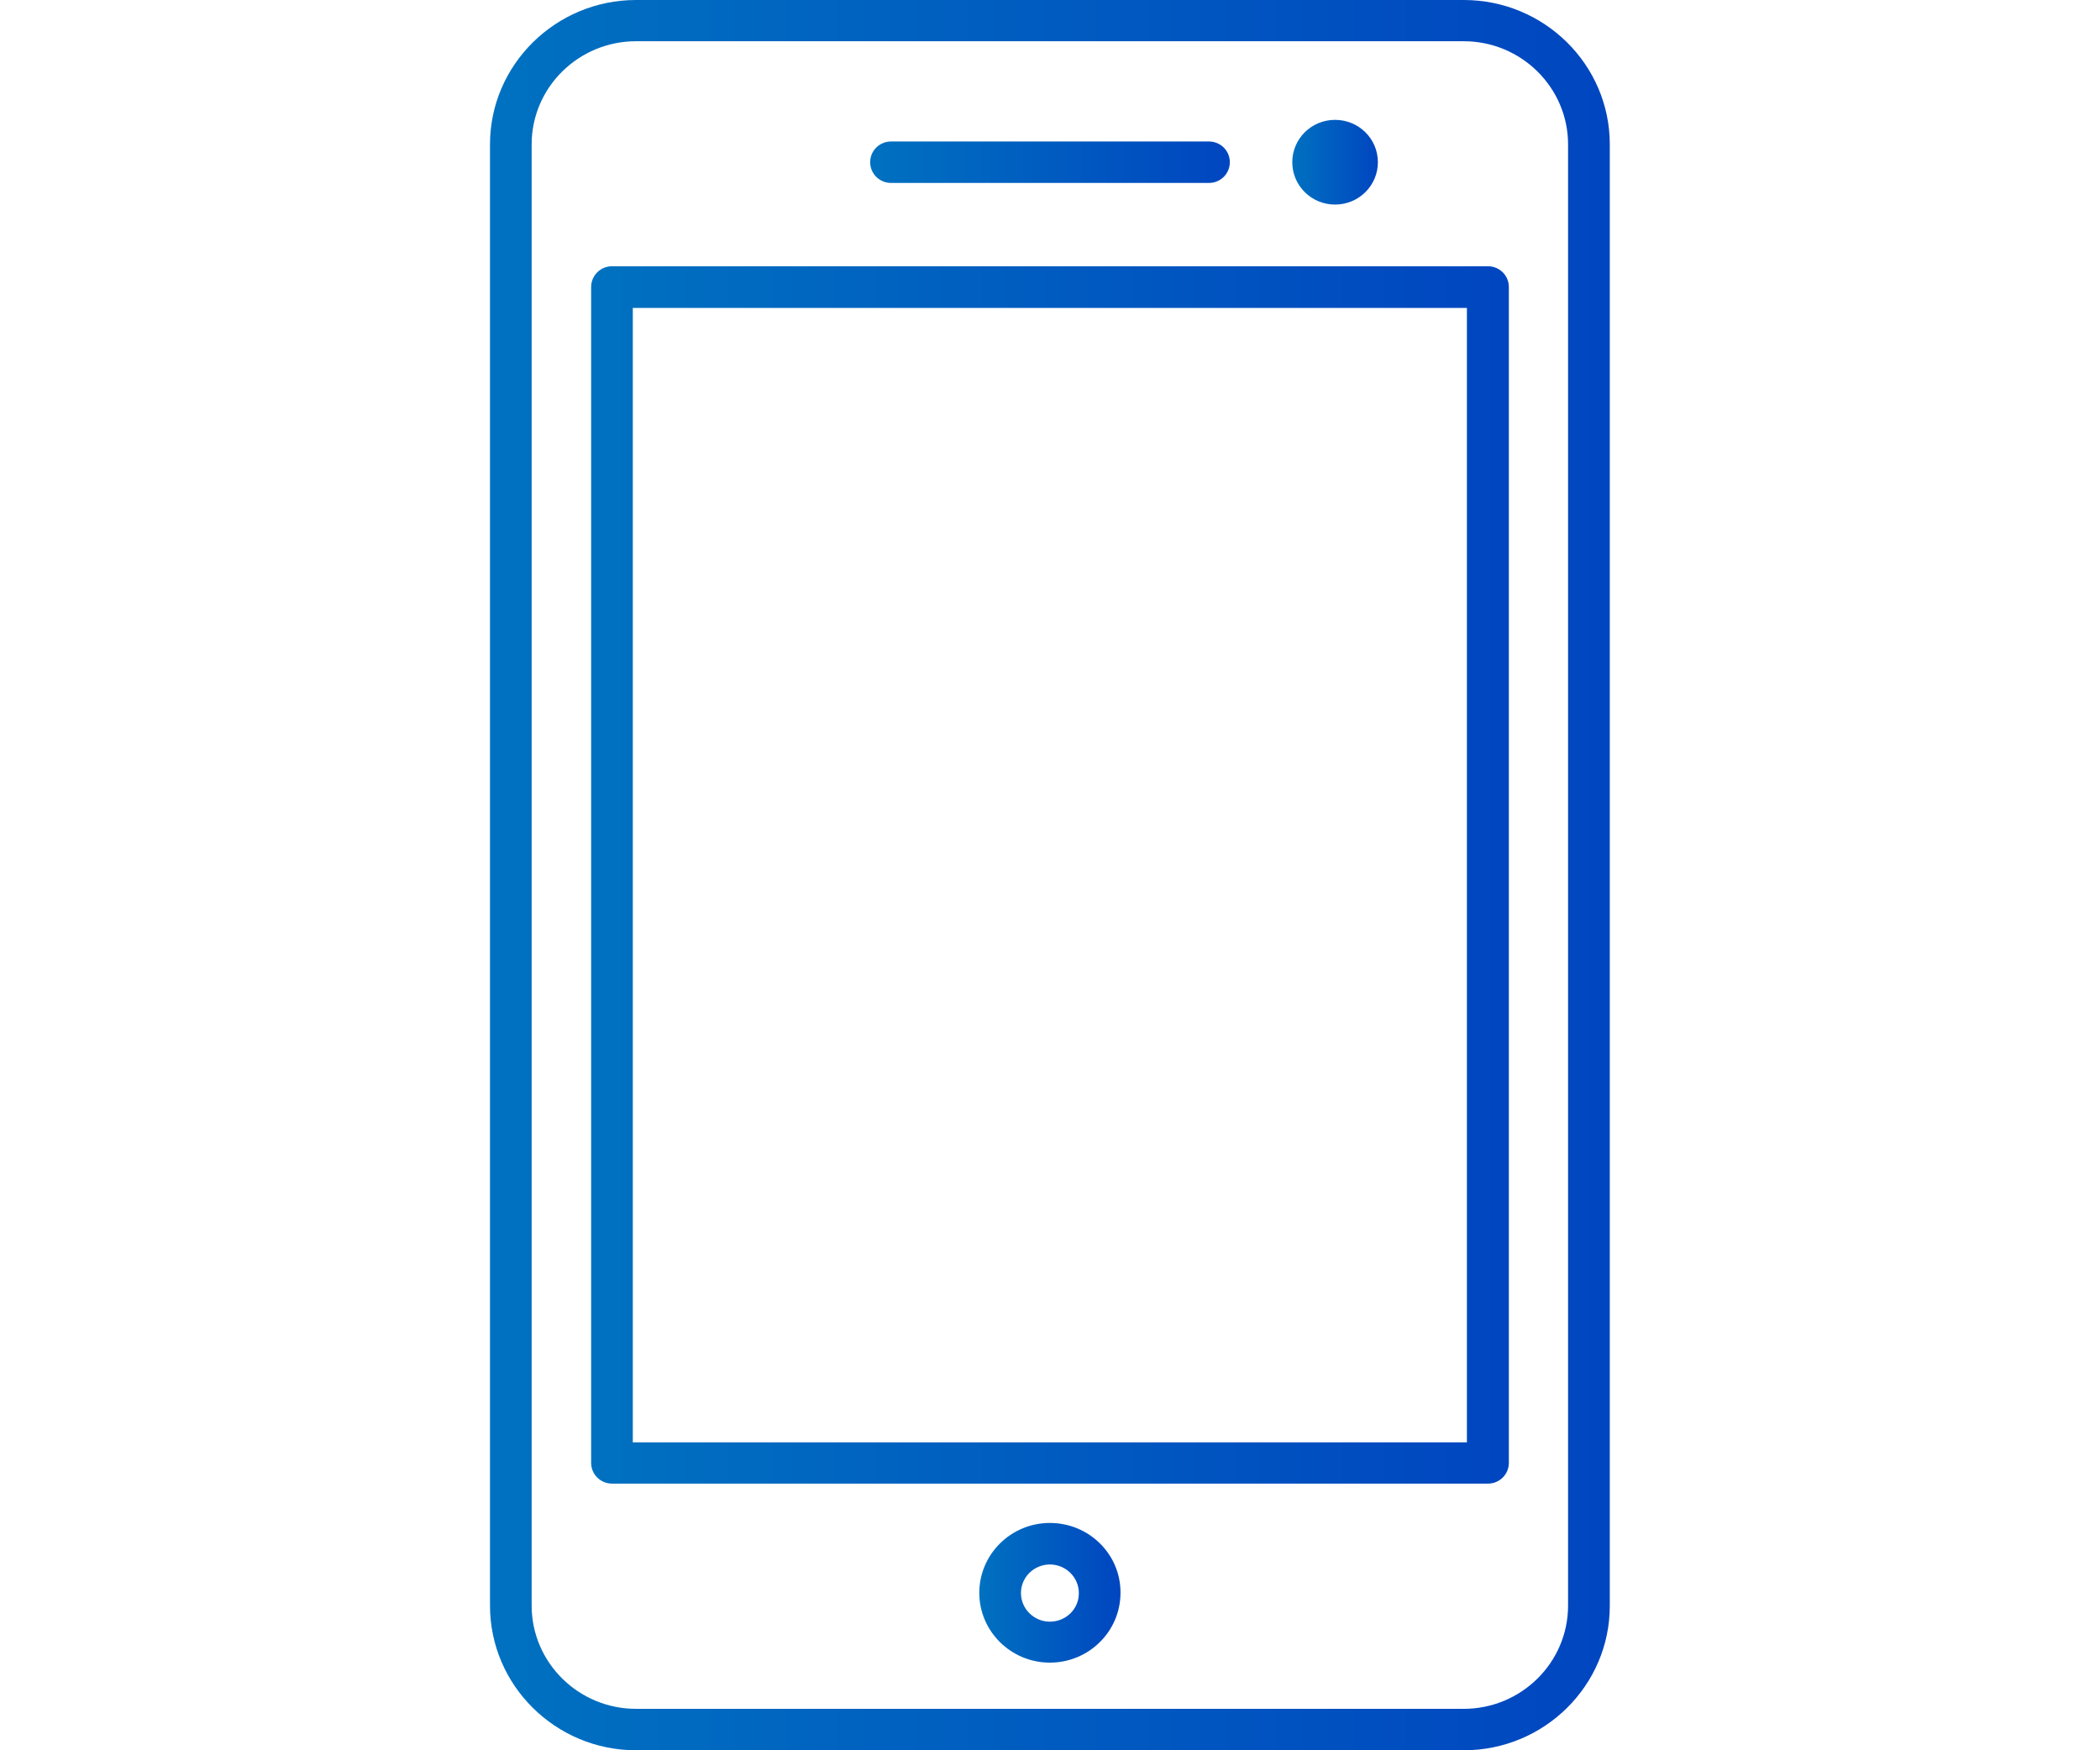 <svg width="30" height="25" viewBox="0 0 30 25" fill="none" xmlns="http://www.w3.org/2000/svg">
<path d="M9.086 25H20.911C22.063 25 22.997 24.073 22.997 22.938V2.062C22.997 0.923 22.06 0 20.911 0H9.086C7.937 0 7 0.927 7 2.062V22.934C7 24.073 7.937 25 9.086 25ZM7.595 2.062C7.595 1.248 8.266 0.589 9.086 0.589H20.911C21.734 0.589 22.401 1.252 22.401 2.062V22.934C22.401 23.748 21.731 24.408 20.911 24.408H9.086C8.263 24.408 7.595 23.745 7.595 22.934V2.062Z" fill="url(#paint0_linear_2031_3849)"/>
<path d="M8.744 21.191H21.256C21.422 21.191 21.555 21.059 21.555 20.895V4.099C21.555 3.935 21.422 3.803 21.256 3.803H8.744C8.578 3.803 8.445 3.935 8.445 4.099V20.895C8.445 21.059 8.578 21.191 8.744 21.191ZM9.04 4.398H20.956V20.602H9.04V4.398Z" fill="url(#paint1_linear_2031_3849)"/>
<path d="M12.73 2.613H17.27C17.436 2.613 17.569 2.481 17.569 2.317C17.569 2.152 17.436 2.021 17.27 2.021H12.73C12.564 2.021 12.431 2.152 12.431 2.317C12.431 2.481 12.564 2.613 12.73 2.613Z" fill="url(#paint2_linear_2031_3849)"/>
<path d="M19.072 2.922C19.411 2.922 19.684 2.651 19.684 2.317C19.684 1.982 19.411 1.712 19.072 1.712C18.734 1.712 18.461 1.982 18.461 2.317C18.461 2.651 18.734 2.922 19.072 2.922Z" fill="url(#paint3_linear_2031_3849)"/>
<path d="M14.998 21.753C14.442 21.753 13.99 22.201 13.99 22.751C13.99 23.301 14.442 23.748 14.998 23.748C15.555 23.748 16.007 23.301 16.007 22.751C16.011 22.201 15.558 21.753 14.998 21.753ZM14.998 23.163C14.771 23.163 14.585 22.979 14.585 22.754C14.585 22.529 14.771 22.346 14.998 22.346C15.226 22.346 15.412 22.529 15.412 22.754C15.415 22.979 15.229 23.163 14.998 23.163Z" fill="url(#paint4_linear_2031_3849)"/>
<defs>
<linearGradient id="paint0_linear_2031_3849" x1="7" y1="43.315" x2="46.435" y2="43.315" gradientUnits="userSpaceOnUse">
<stop stop-color="#0071C0"/>
<stop offset="1" stop-color="#0006C0"/>
</linearGradient>
<linearGradient id="paint1_linear_2031_3849" x1="8.445" y1="33.928" x2="40.764" y2="33.928" gradientUnits="userSpaceOnUse">
<stop stop-color="#0071C0"/>
<stop offset="1" stop-color="#0006C0"/>
</linearGradient>
<linearGradient id="paint2_linear_2031_3849" x1="12.431" y1="3.046" x2="25.097" y2="3.046" gradientUnits="userSpaceOnUse">
<stop stop-color="#0071C0"/>
<stop offset="1" stop-color="#0006C0"/>
</linearGradient>
<linearGradient id="paint3_linear_2031_3849" x1="18.461" y1="3.808" x2="21.477" y2="3.808" gradientUnits="userSpaceOnUse">
<stop stop-color="#0071C0"/>
<stop offset="1" stop-color="#0006C0"/>
</linearGradient>
<linearGradient id="paint4_linear_2031_3849" x1="13.99" y1="25.21" x2="18.963" y2="25.21" gradientUnits="userSpaceOnUse">
<stop stop-color="#0071C0"/>
<stop offset="1" stop-color="#0006C0"/>
</linearGradient>
</defs>
</svg>
